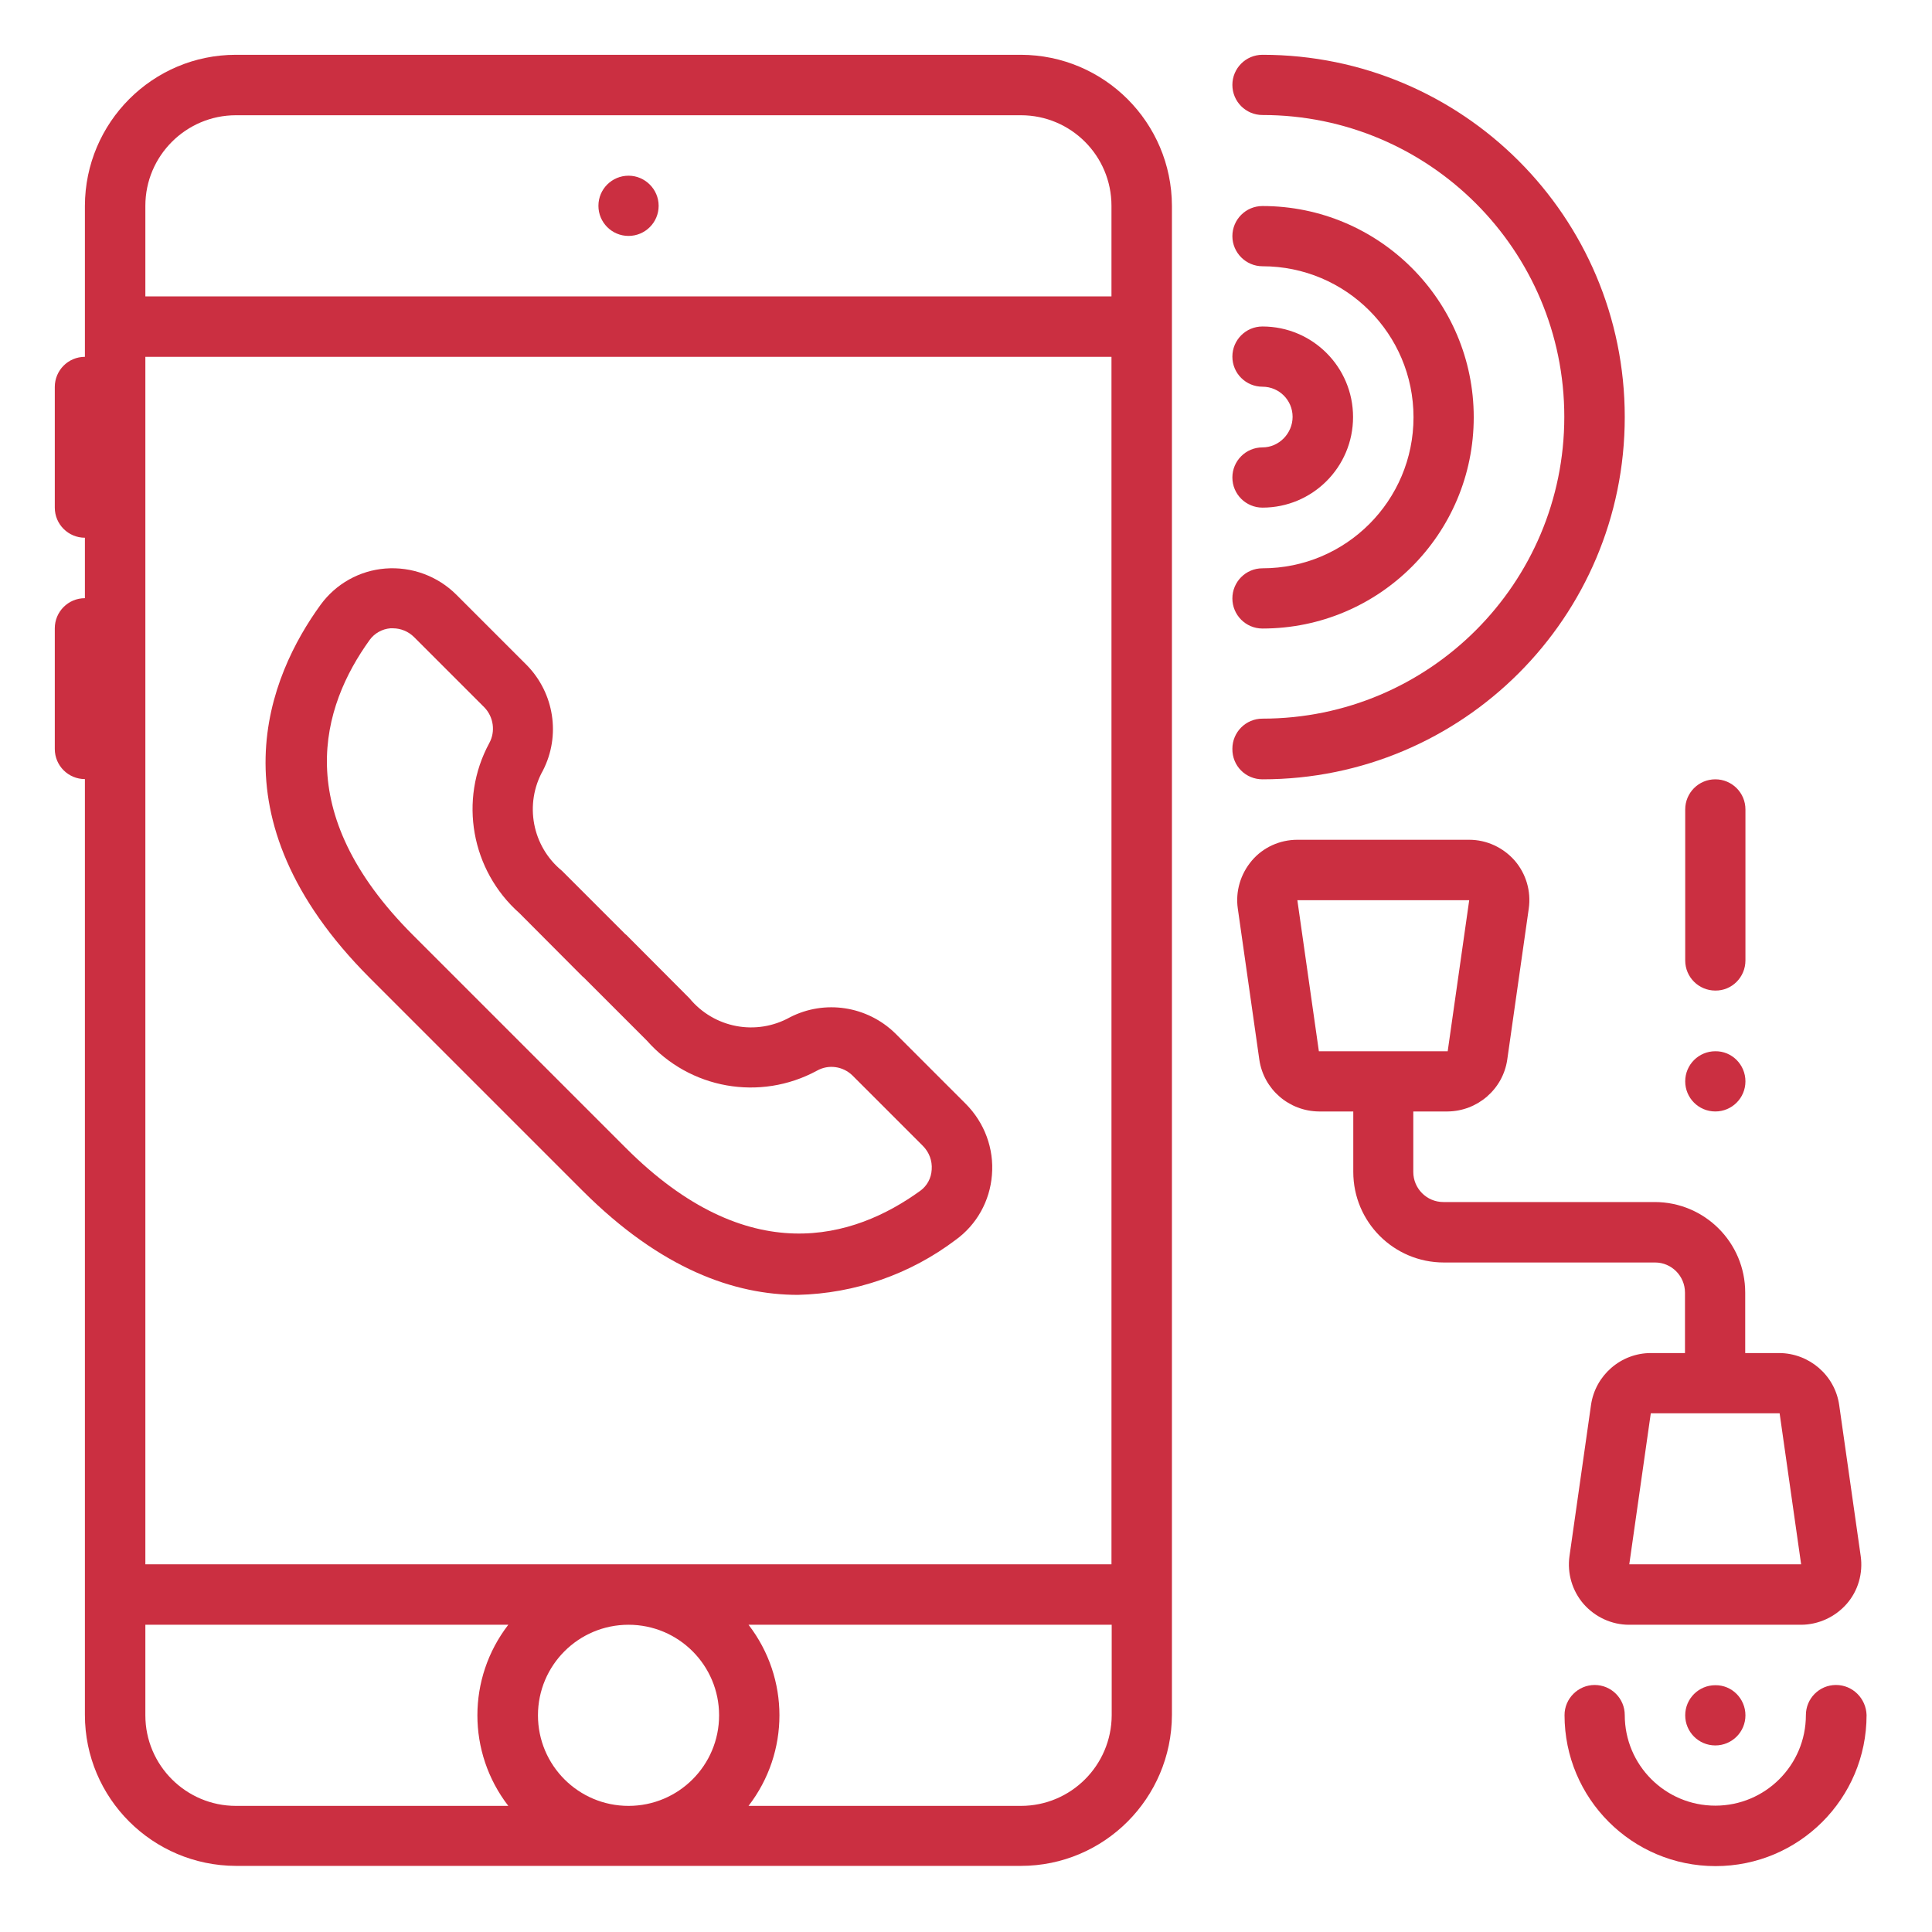 <?xml version="1.0" encoding="UTF-8"?> <svg xmlns="http://www.w3.org/2000/svg" xmlns:xlink="http://www.w3.org/1999/xlink" version="1.1" id="Layer_1" x="0px" y="0px" viewBox="0 0 853.3 853.3" style="enable-background:new 0 0 853.3 853.3;" xml:space="preserve"> <style type="text/css"> .st0{fill:#CB2F41;} </style> <path class="st0" d="M770.9,477.6c0,7.4-6,13.3-13.3,13.3c-7.4,0-13.3-6-13.3-13.3c0-7.4,6-13.3,13.3-13.3 C764.9,464.2,770.9,470.2,770.9,477.6z"></path> <path class="st0" d="M770.9,757.6c0,7.4-6,13.3-13.3,13.3c-7.4,0-13.3-6-13.3-13.3c0-7.4,6-13.3,13.3-13.3 C764.9,744.2,770.9,750.2,770.9,757.6z"></path> <path class="st0" d="M770.9,424.2v-66.7c0-7.4-6-13.3-13.3-13.3c-7.4,0-13.3,6-13.3,13.3v66.7c0,7.4,6,13.3,13.3,13.3 C764.9,437.6,770.9,431.6,770.9,424.2z"></path> <path class="st0" d="M450.9,24.2H104.2c-36.8,0-66.6,29.9-66.7,66.7v66.7c-7.4,0-13.3,6-13.3,13.3v53.3c0,7.4,6,13.3,13.3,13.3v26.7 c-7.4,0-13.3,6-13.3,13.3v53.3c0,7.4,6,13.3,13.3,13.3v413.3c0,36.8,29.9,66.6,66.7,66.7h346.7c36.8,0,66.6-29.9,66.7-66.7V90.9 C517.5,54.1,487.7,24.3,450.9,24.2z M317.6,757.6c0,22.1-17.9,40-40,40c-22.1,0-40-17.9-40-40c0-22.1,17.9-40,40-40 C299.7,717.6,317.6,735.5,317.6,757.6z M64.2,690.9V157.6h426.7v533.3H64.2z M104.2,50.9h346.7c22.1,0,40,17.9,40,40v40H64.2v-40 C64.2,68.8,82.2,50.9,104.2,50.9z M64.2,757.6v-40h160.3c-18.2,23.6-18.2,56.4,0,80H104.2C82.2,797.6,64.2,779.7,64.2,757.6z M450.9,797.6H330.6c18.2-23.6,18.2-56.4,0-80h160.4v40C490.9,779.7,473,797.6,450.9,797.6z"></path> <path class="st0" d="M290.9,90.9c0,7.4-6,13.3-13.3,13.3c-7.4,0-13.3-6-13.3-13.3c0-7.4,6-13.3,13.3-13.3 C284.9,77.6,290.9,83.6,290.9,90.9z"></path> <path class="st0" d="M426.5,487.5l-31.1-31.1c-12.4-12.1-31.1-15-46.5-7.1c-14.9,8.3-33.5,4.8-44.4-8.4l-27.9-28l-0.4-0.3l-28-28 c-13.2-10.8-16.7-29.5-8.4-44.3c7.9-15.4,5-34.1-7.1-46.5l-31.1-31.1c-8.3-8.3-19.8-12.5-31.4-11.6c-11.4,0.9-21.8,6.7-28.6,16 c-22.5,31-49.5,93.5,21.7,164.8l94,94c34.7,34.7,67.2,46,95.1,46c25.2-0.6,49.6-9.1,69.7-24.3c9.3-6.7,15.1-17.2,16-28.6 C439.1,507.3,434.8,495.8,426.5,487.5z M406.5,525.9c-29.4,21.3-75.9,35.4-130.2-19l-94-94c-54.4-54.4-40.3-100.8-19-130.3 c2.1-2.9,5.5-4.8,9.1-5.1h1.1c3.5,0,6.9,1.4,9.4,3.9l31.1,31.1c4,4.2,4.9,10.6,2.1,15.7c-13.6,25.1-8,56.2,13.3,75.1l27.9,28 l0.4,0.3l28,28c18.9,21.4,50,26.9,75.1,13.3c5.1-2.9,11.5-2,15.7,2.1l31.1,31.1c2.8,2.8,4.2,6.6,3.9,10.5 C411.3,520.4,409.4,523.8,406.5,525.9L406.5,525.9z"></path> <path class="st0" d="M557.6,197.6c-7.4,0-13.3,6-13.3,13.3c0,7.4,6,13.3,13.3,13.3c22.1,0,40-17.9,40-40s-17.9-40-40-40 c-7.4,0-13.3,6-13.3,13.3c0,7.4,6,13.3,13.3,13.3c7.4,0,13.3,6,13.3,13.3S564.9,197.6,557.6,197.6z"></path> <path class="st0" d="M810.9,744.2c-7.4,0-13.3,6-13.3,13.3c0,22.1-17.9,40-40,40c-22.1,0-40-17.9-40-40c0-7.4-6-13.3-13.3-13.3 s-13.3,6-13.3,13.3c0,36.8,29.8,66.7,66.7,66.7c36.8,0,66.7-29.8,66.7-66.7C824.2,750.2,818.3,744.2,810.9,744.2z"></path> <path class="st0" d="M557.6,277.6c51.6,0,93.3-41.8,93.3-93.3s-41.8-93.3-93.3-93.3c-7.4,0-13.3,6-13.3,13.3s6,13.3,13.3,13.3 c36.8,0,66.7,29.8,66.7,66.7c0,36.8-29.8,66.7-66.7,66.7c-7.4,0-13.3,6-13.3,13.3S550.2,277.6,557.6,277.6z"></path> <path class="st0" d="M557.6,344.2c88.4,0,160-71.6,160-160s-71.6-160-160-160c-7.4,0-13.3,6-13.3,13.3c0,7.4,6,13.3,13.3,13.3 c73.6,0,133.3,59.7,133.3,133.3c0,73.6-59.7,133.3-133.3,133.3c-7.4,0-13.3,6-13.3,13.3C544.2,338.3,550.2,344.2,557.6,344.2z"></path> <path class="st0" d="M744.2,570.9v26.7h-15.1c-13.2,0-24.5,9.8-26.4,22.9l-9.5,66.7c-1.1,7.7,1.2,15.4,6.2,21.2 c5.1,5.8,12.4,9.2,20.1,9.2h75.9c7.7,0,15.1-3.4,20.2-9.2c5.1-5.8,7.3-13.6,6.2-21.2l-9.5-66.7c-1.9-13.1-13.2-22.8-26.4-22.9h-15.1 v-26.7c0-22.1-17.9-40-40-40h-93.3c-7.4,0-13.3-6-13.3-13.3v-26.7h15.1c13.2-0.1,24.5-9.8,26.4-22.9l9.5-66.7 c1.1-7.7-1.2-15.4-6.2-21.2c-5.1-5.8-12.4-9.2-20.1-9.2H573c-7.7,0-15.1,3.3-20.1,9.2s-7.3,13.6-6.2,21.2l9.5,66.7 c1.9,13.1,13.1,22.8,26.4,22.9h15.1v26.7c0,22.1,17.9,40,40,40h93.3C738.3,557.6,744.2,563.6,744.2,570.9z M729.1,610.9v13.3V610.9z M795.5,690.9h-75.9l9.5-66.7H786L795.5,690.9z M639.4,477.6v-13.3V477.6z M573,397.6h75.9l-9.5,66.7h-56.9L573,397.6z"></path> </svg> 